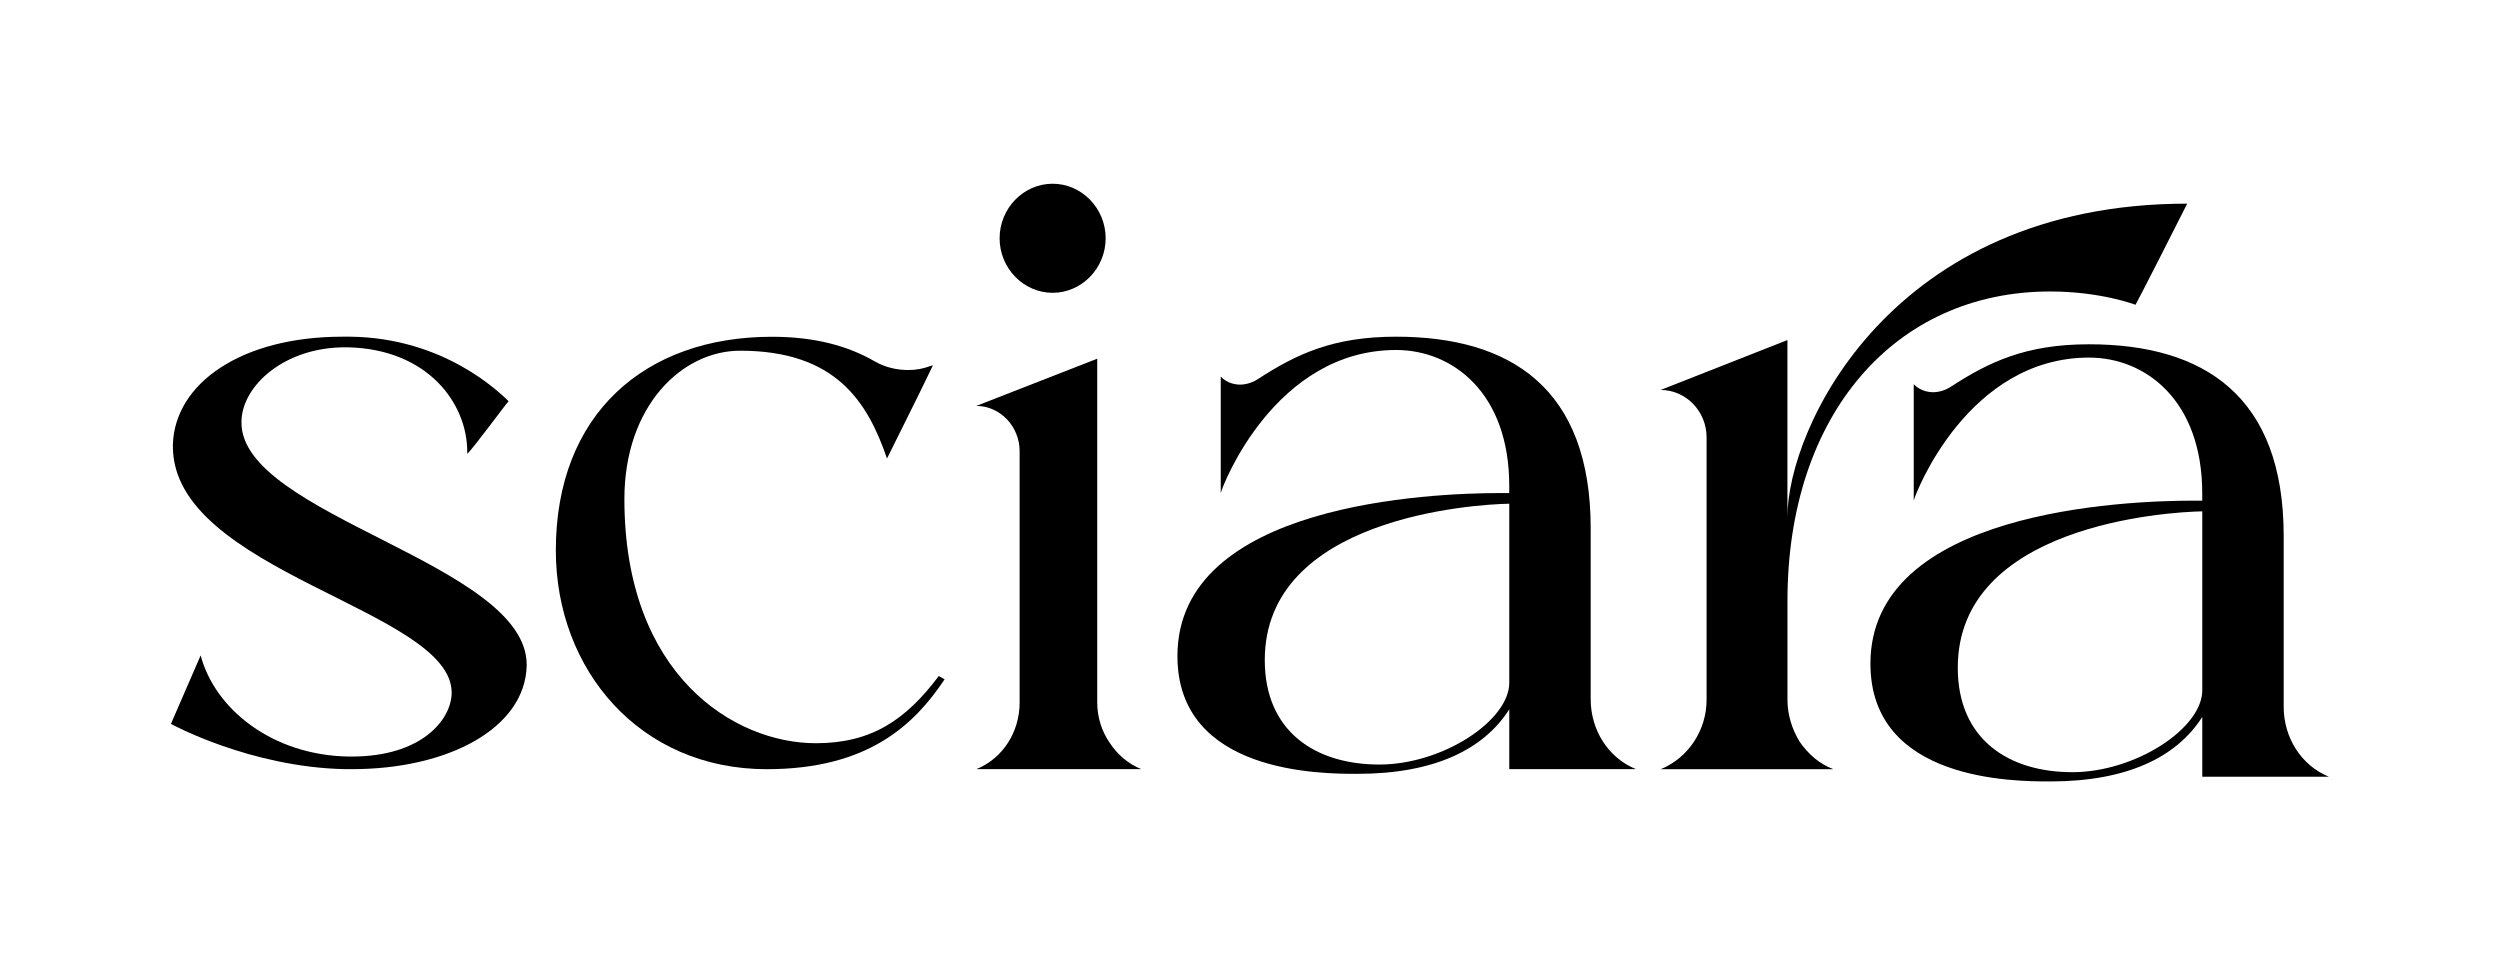 <svg xml:space="preserve" style="enable-background:new 0 0 661.44 255.36;" viewBox="0 0 661.44 255.36" y="0px" x="0px" id="Layer_1" version="1.1" xmlns:xlink="http://www.w3.org/1999/xlink" xmlns="http://www.w3.org/2000/svg"> <style type="text/css"> .st0{display:none;fill:#AA94B4;} .st1{display:none;} .st2{display:inline;} .st3{fill:#F3F2F1;} </style> <rect height="1200" width="1200" class="st0" y="-587.52" x="-267.84"></rect> <g id="Sciara"> <g> <path d="M63.88,111.8c0,24.64,75.47,37.32,75.47,64.07v0.35c-0.51,16.55-20.88,27.28-46.21,27.28h-1.88 c-25.16-0.53-46.04-11.97-46.04-11.97l7.87-18.13c3.77,14.26,19,26.4,39.02,26.76h1.03c18.14,0,26.18-9.5,26.36-16.72v-0.18 c0-22-73.76-31.86-73.76-65.13v-0.53c0.51-16.19,18.14-28.52,44.84-28.52h2.23c24.82,0.35,39.36,14.79,41.76,17.07 c-0.34,0.18-9.76,13.03-10.95,13.91v-0.53c0-12.85-10.44-27.11-31.49-27.64h-0.86c-16.09,0-27.21,10.21-27.38,19.54V111.8z"></path> <path d="M202.85,203.51c-33.54,0-55.79-26.23-55.79-57.91c0-36.09,23.62-56.5,57.16-56.5c11.47,0,20.19,2.46,27.21,6.51 c2.74,1.58,5.82,2.29,8.9,2.29c2.05,0,3.94-0.35,5.82-1.06l0.68-0.18l-3.76,7.75l-8.39,16.9c-5.13-14.96-13.52-28.52-38.85-28.52 c-15.4,0-30.63,14.61-30.63,39.25c0,46.65,29.09,64.6,50.66,64.6c14.72,0,23.79-6.16,32.52-17.78l1.54,0.88 C242.04,191.54,229.89,203.51,202.85,203.51z"></path> <path d="M269.77,119.37c0-6.51-5.13-11.97-11.47-11.97l32-12.5v91c0,3.87,1.2,7.57,3.25,10.56c2.05,3.17,4.96,5.63,8.39,7.04 H258.3c7.02-2.82,11.47-9.86,11.47-17.6V119.37z M278.5,77.47c-7.7,0-14.03-6.51-14.03-14.43c0-7.92,6.33-14.43,14.03-14.43 s14.03,6.51,14.03,14.43C292.53,70.96,286.2,77.47,278.5,77.47z"></path> <path d="M399.32,203.51v-15.84c-6.85,10.74-20.02,17.07-40.22,17.07c-9.41,0-47.58,0-47.58-31.16c0-40.49,67.26-43.13,85.57-43.13 h2.22v-1.94c0-24.47-14.89-35.91-29.95-35.91c-32,0-45.87,35.73-46.38,37.85v-30.8c1.37,1.41,3.25,2.11,5.13,2.11 c1.54,0,3.25-0.53,4.62-1.41c10.27-6.69,20.02-11.27,36.62-11.27c30.46,0,51.51,13.73,51.51,50.7v45.24 c0,8.1,4.62,15.49,11.98,18.48H399.32z M399.32,180.62v-47.35c-9.58,0.18-64.69,3.7-64.69,41.37c0,19.01,13.52,27.64,30.29,27.64 S399.32,190.66,399.32,180.62z"></path> <path d="M564.99,80.64c0,0-9.07-3.52-22.59-3.52c-40.9,0-69.48,32.39-69.48,81.85v26.23c0,3.87,1.2,7.75,3.25,11.09 c2.22,3.17,5.13,5.81,8.9,7.22h-45.7c7.36-2.99,12.15-10.39,12.15-18.31v-69.53c0-6.86-5.48-12.5-12.15-12.5l33.54-13.2v46.82 c0-23.41,27.38-82.91,105.77-82.91C565.51,79.94,564.99,80.64,564.99,80.64z"></path> <path d="M582.67,205.52v-15.84c-6.85,10.74-20.02,17.07-40.22,17.07c-9.41,0-47.58,0-47.58-31.16c0-40.49,67.26-43.13,85.57-43.13 h2.22v-1.94c0-24.47-14.89-35.91-29.95-35.91c-32,0-45.87,35.73-46.38,37.85v-30.8c1.37,1.41,3.25,2.11,5.13,2.11 c1.54,0,3.25-0.53,4.62-1.41c10.27-6.69,20.02-11.27,36.62-11.27c30.46,0,51.51,13.73,51.51,50.7v45.24 c0,8.1,4.62,15.49,11.98,18.48H582.67z M582.67,182.64v-47.35c-9.58,0.18-64.69,3.7-64.69,41.37c0,19.01,13.52,27.64,30.29,27.64 S582.67,192.67,582.67,182.64z"></path> </g> </g> <g class="st1" id="logo"> <g class="st2"> <path d="M266.91-200.75L380.27-65.18c7.33,8.76,1.01,22.22-10.54,22.22c-9.1,0-17.9-0.1-26.69-0.48 c-2.95-0.13-5.87-5.16-8.46-8.22c-7.96-9.38-15.85-18.81-24.73-27.98c-4.14-4.28-11.38-1.39-11.38,4.57v24.98 c0,3.65-2.96,6.61-6.61,6.61h-30.02c-3.65,0-6.61-2.96-6.61-6.61v-146.42C255.23-202.69,262.95-205.49,266.91-200.75z" class="st3"></path> <path d="M410.84-76.9c-3.54,4.95-10.72,5.43-14.86,0.96c-25.24-27.21-50.47-53.62-74.3-81.23 c-13.56-15.72-19.5-35.21-15.12-56.58c3.02-14.7,12.7-26.34,24.47-31.97c6.89-3.3,14.67,2.31,13.69,9.89 c-0.85,6.55-1.34,12.99,0.56,18.63c3.34,9.88,12.5,18.49,20.74,25.84c8.66,7.73,19.46,13.01,28.96,19.88 C425.19-149.64,431.89-106.32,410.84-76.9z" class="st3"></path> <path d="M364.1-219.16c0.66-9.27,5.75-14.48,15.44-14.58c8.66-0.09,16.12,7.18,15.33,15.37 c-0.89,9.18-6.4,15.41-15.73,15.22C369.95-203.32,364.49-209.09,364.1-219.16z" class="st3"></path> </g> </g> </svg> 